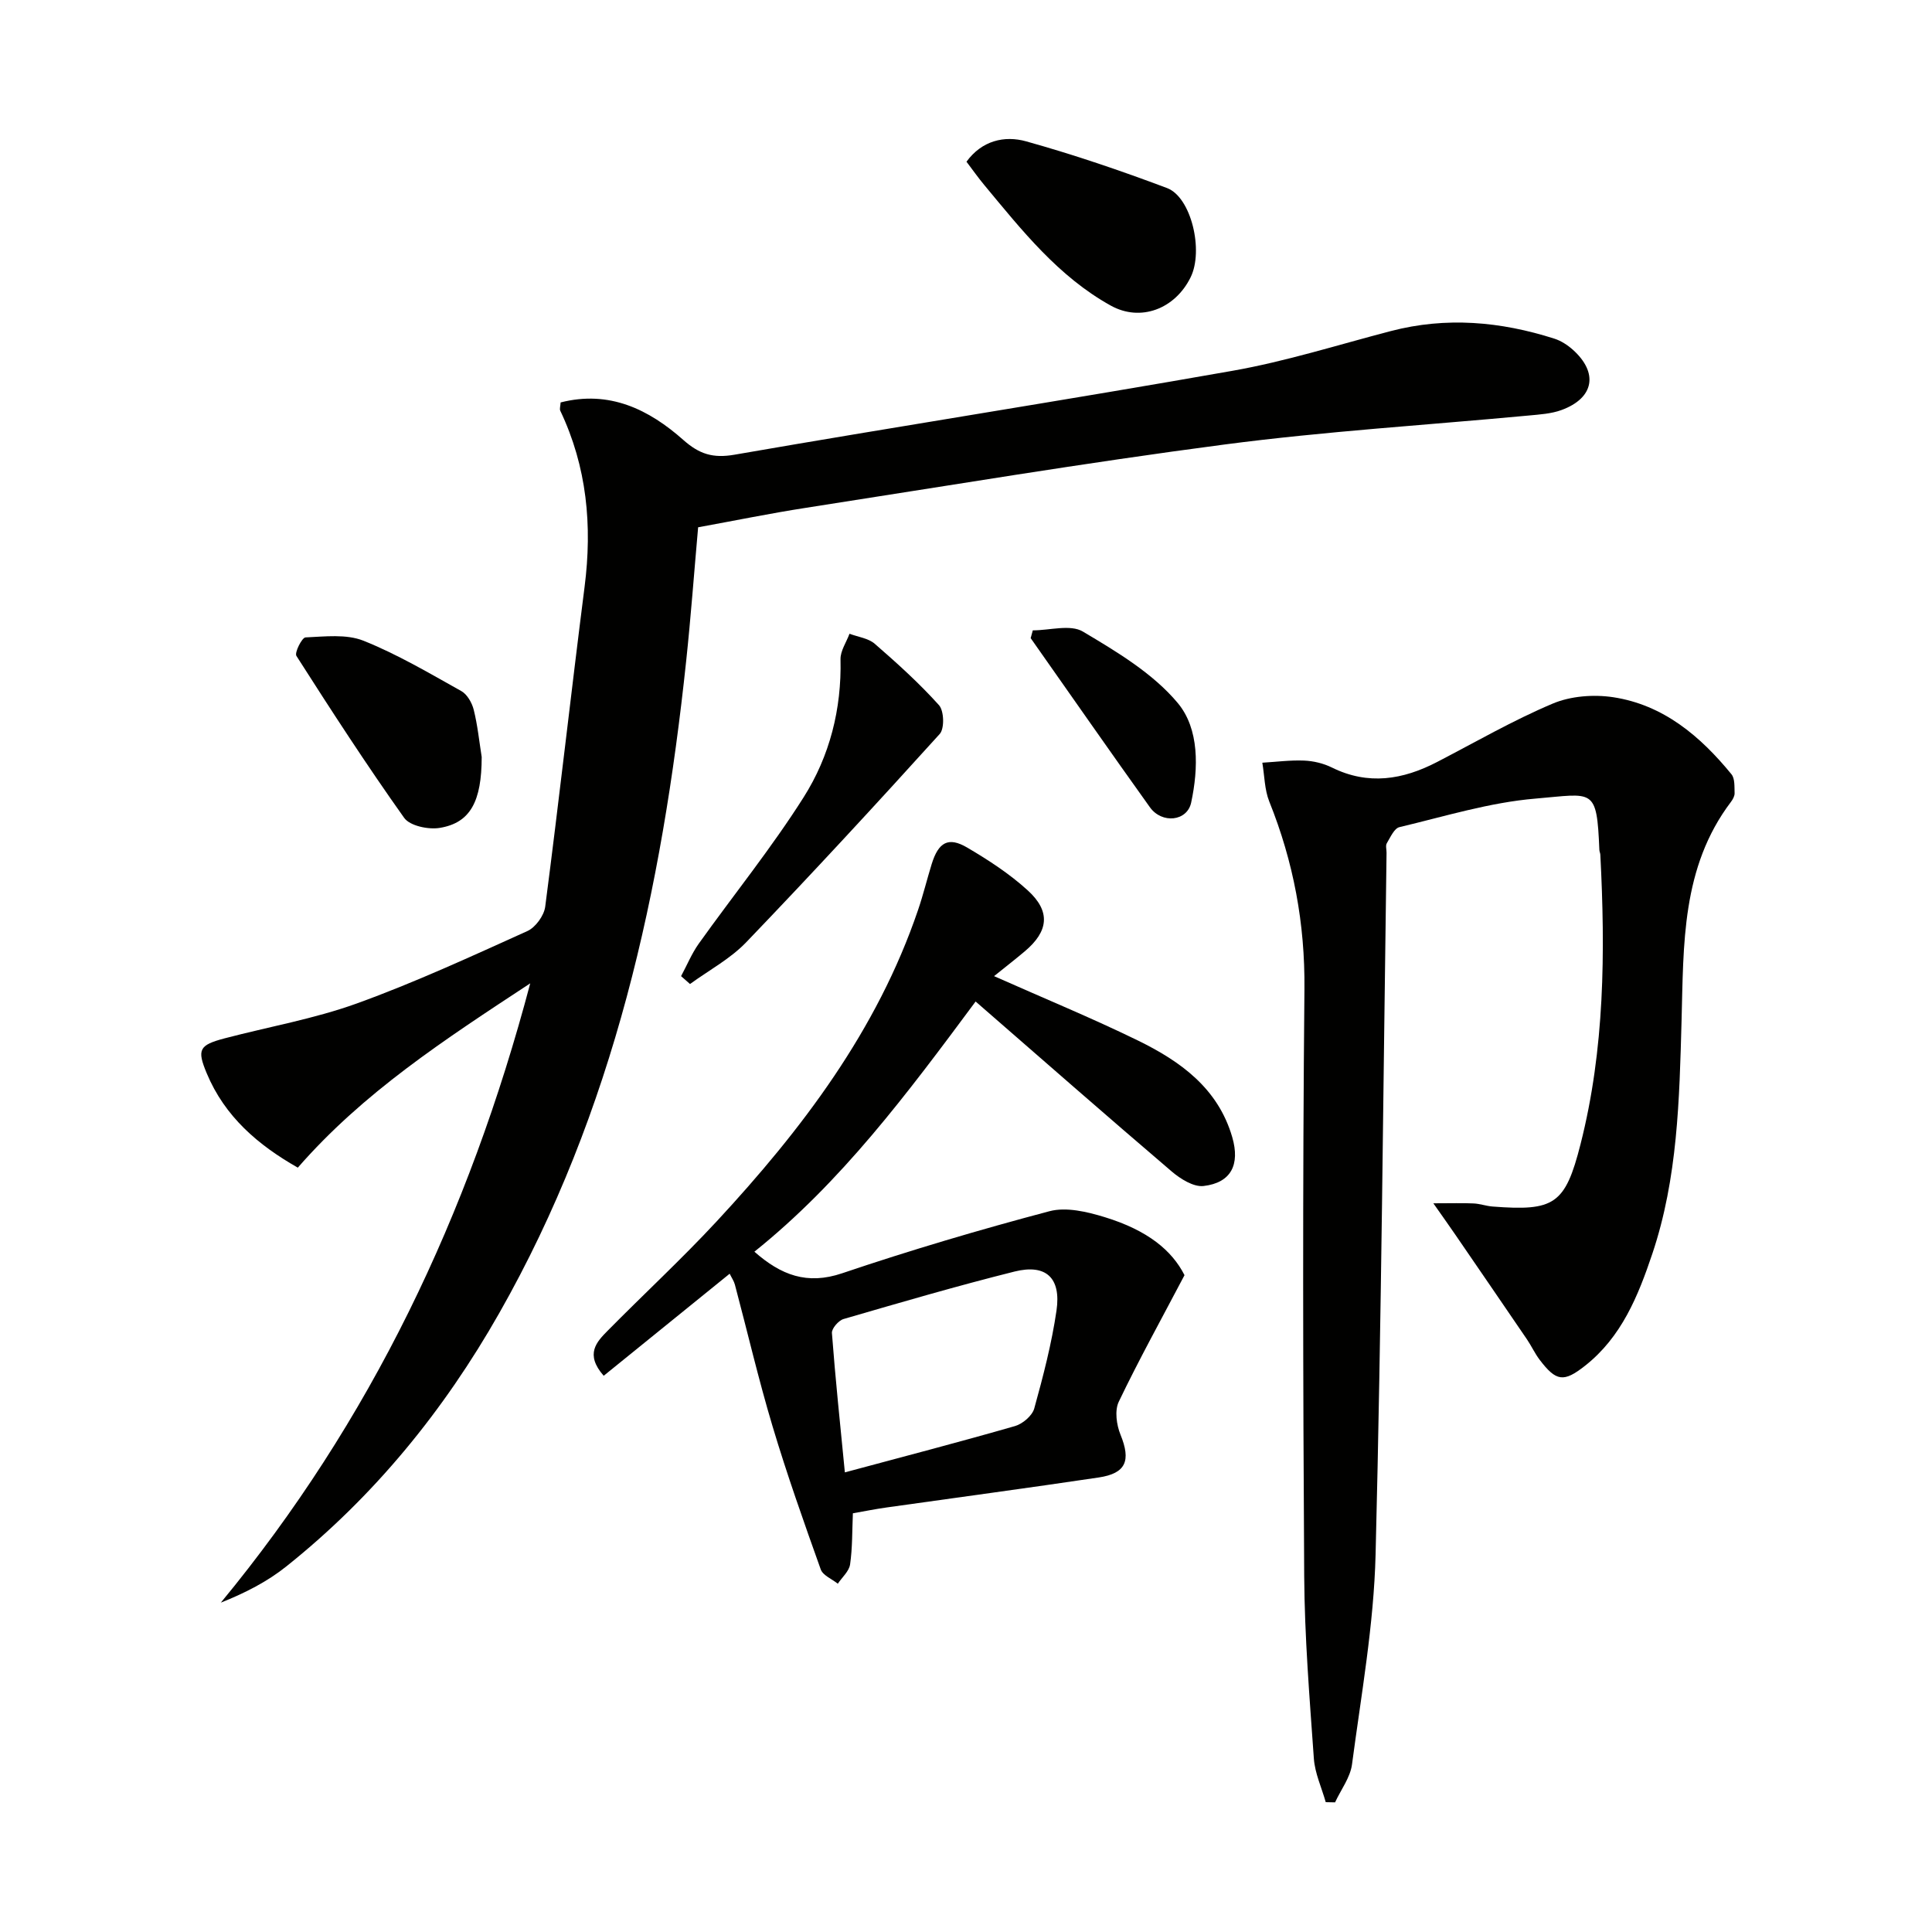 <svg enable-background="new 0 0 400 400" viewBox="0 0 400 400" xmlns="http://www.w3.org/2000/svg"><path d="m116.07 83.32c10.09-2.57 18.26 1.43 25.42 7.78 3.3 2.92 6.11 3.82 10.59 3.04 34.33-5.96 68.77-11.31 103.09-17.37 11.07-1.95 21.89-5.39 32.8-8.23 11.46-2.99 22.71-1.98 33.83 1.57 1.38.44 2.73 1.31 3.82 2.28 5.36 4.79 4.43 10.02-2.32 12.5-2.12.78-4.52.92-6.81 1.14-20.99 1.97-42.08 3.26-62.97 6-28.94 3.79-57.75 8.62-86.61 13.1-7.37 1.14-14.68 2.64-22.37 4.04-.83 9.32-1.5 18.54-2.48 27.73-5.01 47.25-14.91 93.13-38.71 134.99-11.46 20.17-25.89 37.91-44.07 52.42-3.93 3.14-8.49 5.48-13.56 7.5 31.02-37.59 51.34-80.18 64.06-128.22-17.89 11.76-34.57 22.62-48.12 38.16-8.2-4.66-15.11-10.54-18.87-19.56-2.03-4.88-1.59-5.81 3.71-7.21 9.14-2.4 18.55-4.04 27.39-7.23 12-4.34 23.64-9.72 35.29-14.98 1.69-.76 3.46-3.2 3.7-5.05 2.87-22.05 5.34-44.15 8.15-66.21 1.62-12.68.5-24.86-5.04-36.49-.16-.39.04-.96.08-1.7z" fill="#010100"/><path d="m296.76 249.13c3.84 0 6.1-.08 8.34.03 1.32.06 2.61.54 3.93.64 12.76.98 15.03-.41 18.2-12.9 5.01-19.7 5.14-39.81 4.1-59.96-.02-.33-.19-.65-.2-.98-.54-13.05-1.18-11.63-13.2-10.62-9.5.79-18.84 3.69-28.19 5.91-1.09.26-1.88 2.11-2.62 3.34-.29.49-.04 1.3-.05 1.97-.69 48.44-1.05 96.88-2.27 145.3-.36 14.51-2.97 28.98-4.88 43.43-.36 2.73-2.3 5.25-3.51 7.87-.64-.01-1.29-.03-1.93-.04-.85-3.01-2.24-5.97-2.46-9.03-.89-12.6-1.92-25.21-2-37.83-.25-40.48-.34-80.97.05-121.45.13-13.59-2.26-26.37-7.28-38.86-.99-2.47-.98-5.35-1.44-8.04 2.88-.17 5.78-.56 8.65-.44 1.95.08 4.02.58 5.76 1.44 7.53 3.72 14.69 2.53 21.78-1.15 7.94-4.12 15.72-8.62 23.94-12.09 3.72-1.57 8.46-1.93 12.51-1.32 10.39 1.58 18.03 8.05 24.49 15.95.73.9.6 2.58.65 3.91.02.6-.37 1.3-.76 1.82-10.26 13.55-9.79 29.52-10.22 45.28-.45 16.3-.79 32.61-6.06 48.29-2.93 8.72-6.37 17.22-13.93 23.17-4.42 3.48-5.97 3.25-9.39-1.24-1-1.32-1.7-2.86-2.63-4.23-4.94-7.26-9.91-14.49-14.87-21.73-1.19-1.73-2.4-3.44-4.51-6.44z" fill="#010100"/><path d="m205.81 202.1c10.37 4.61 20.2 8.65 29.73 13.3 8.8 4.3 16.64 9.87 19.59 20.06 1.63 5.65-.23 9.42-5.94 10.09-2.07.24-4.78-1.46-6.59-3-13.51-11.53-26.86-23.24-40.61-35.2-14.28 19.25-27.82 37.39-45.8 51.8 5.51 4.85 10.9 6.93 18.19 4.46 14.14-4.78 28.47-9.02 42.9-12.84 3.48-.92 7.79.11 11.42 1.22 8.95 2.74 13.95 6.92 16.54 12.02-4.84 9.2-9.48 17.58-13.61 26.2-.88 1.83-.47 4.8.36 6.83 2.18 5.36 1.17 8.01-4.54 8.86-14.62 2.18-29.28 4.14-43.92 6.21-2.29.32-4.55.78-6.95 1.2-.16 3.67-.08 7.17-.58 10.59-.21 1.42-1.66 2.67-2.54 3.99-1.21-.97-3.08-1.71-3.53-2.95-3.51-9.83-7-19.67-9.99-29.67-2.9-9.68-5.19-19.54-7.79-29.31-.2-.74-.67-1.41-1.08-2.25-8.82 7.15-17.39 14.09-26.08 21.13-3.94-4.49-1.46-7.02.84-9.35 7.48-7.58 15.32-14.83 22.56-22.63 17.64-19.03 33.19-39.49 41.68-64.45 1.07-3.13 1.85-6.36 2.83-9.53 1.4-4.51 3.44-5.69 7.33-3.41 4.41 2.59 8.8 5.45 12.56 8.88 4.79 4.37 4.31 8.47-.64 12.63-2.01 1.69-4.08 3.3-6.34 5.12zm-30.89 102.74c12.22-3.29 23.77-6.29 35.23-9.59 1.59-.46 3.56-2.14 3.98-3.64 1.85-6.68 3.61-13.44 4.61-20.29.98-6.77-2.19-9.68-8.69-8.06-11.88 2.97-23.64 6.41-35.4 9.83-1.04.3-2.48 1.97-2.41 2.9.71 9.42 1.7 18.8 2.68 28.85z" fill="#010100"/><path d="m200.1 33.48c3.17-4.36 7.85-5.48 12.37-4.21 9.85 2.75 19.57 6.06 29.14 9.66 5.04 1.89 7.62 12.98 4.89 18.49-3.25 6.59-10.39 9.26-16.53 5.85-10.85-6.02-18.41-15.6-26.16-24.93-1.27-1.52-2.41-3.15-3.71-4.86z" fill="#010100"/><path d="m141.01 202.1c1.21-2.24 2.19-4.65 3.65-6.71 7.23-10.13 15.1-19.85 21.74-30.35 5.38-8.5 7.86-18.24 7.62-28.53-.04-1.75 1.21-3.53 1.86-5.3 1.76.67 3.89.92 5.23 2.08 4.63 4.02 9.21 8.16 13.3 12.71 1.05 1.17 1.16 4.84.15 5.96-13.17 14.56-26.49 28.98-40.08 43.14-3.3 3.43-7.72 5.79-11.62 8.63-.61-.54-1.23-1.09-1.85-1.63z" fill="#010100"/><path d="m99.73 156.72c-.01 9.16-2.31 13.65-8.71 14.69-2.34.38-6.16-.42-7.34-2.08-7.78-10.94-15.09-22.22-22.31-33.53-.43-.67 1.15-3.79 1.87-3.83 4.01-.18 8.45-.73 12 .68 7.03 2.81 13.63 6.72 20.27 10.43 1.22.68 2.21 2.43 2.57 3.87.8 3.2 1.13 6.51 1.65 9.77z" fill="#010100"/><path d="m213.83 130.51c3.51 0 7.78-1.29 10.37.25 7.04 4.19 14.5 8.64 19.64 14.79 4.48 5.36 4.3 13.48 2.78 20.61-.83 3.91-6.06 4.44-8.54.98-8.31-11.61-16.47-23.34-24.69-35.02.15-.54.3-1.08.44-1.61z" fill="#010100"/></svg>